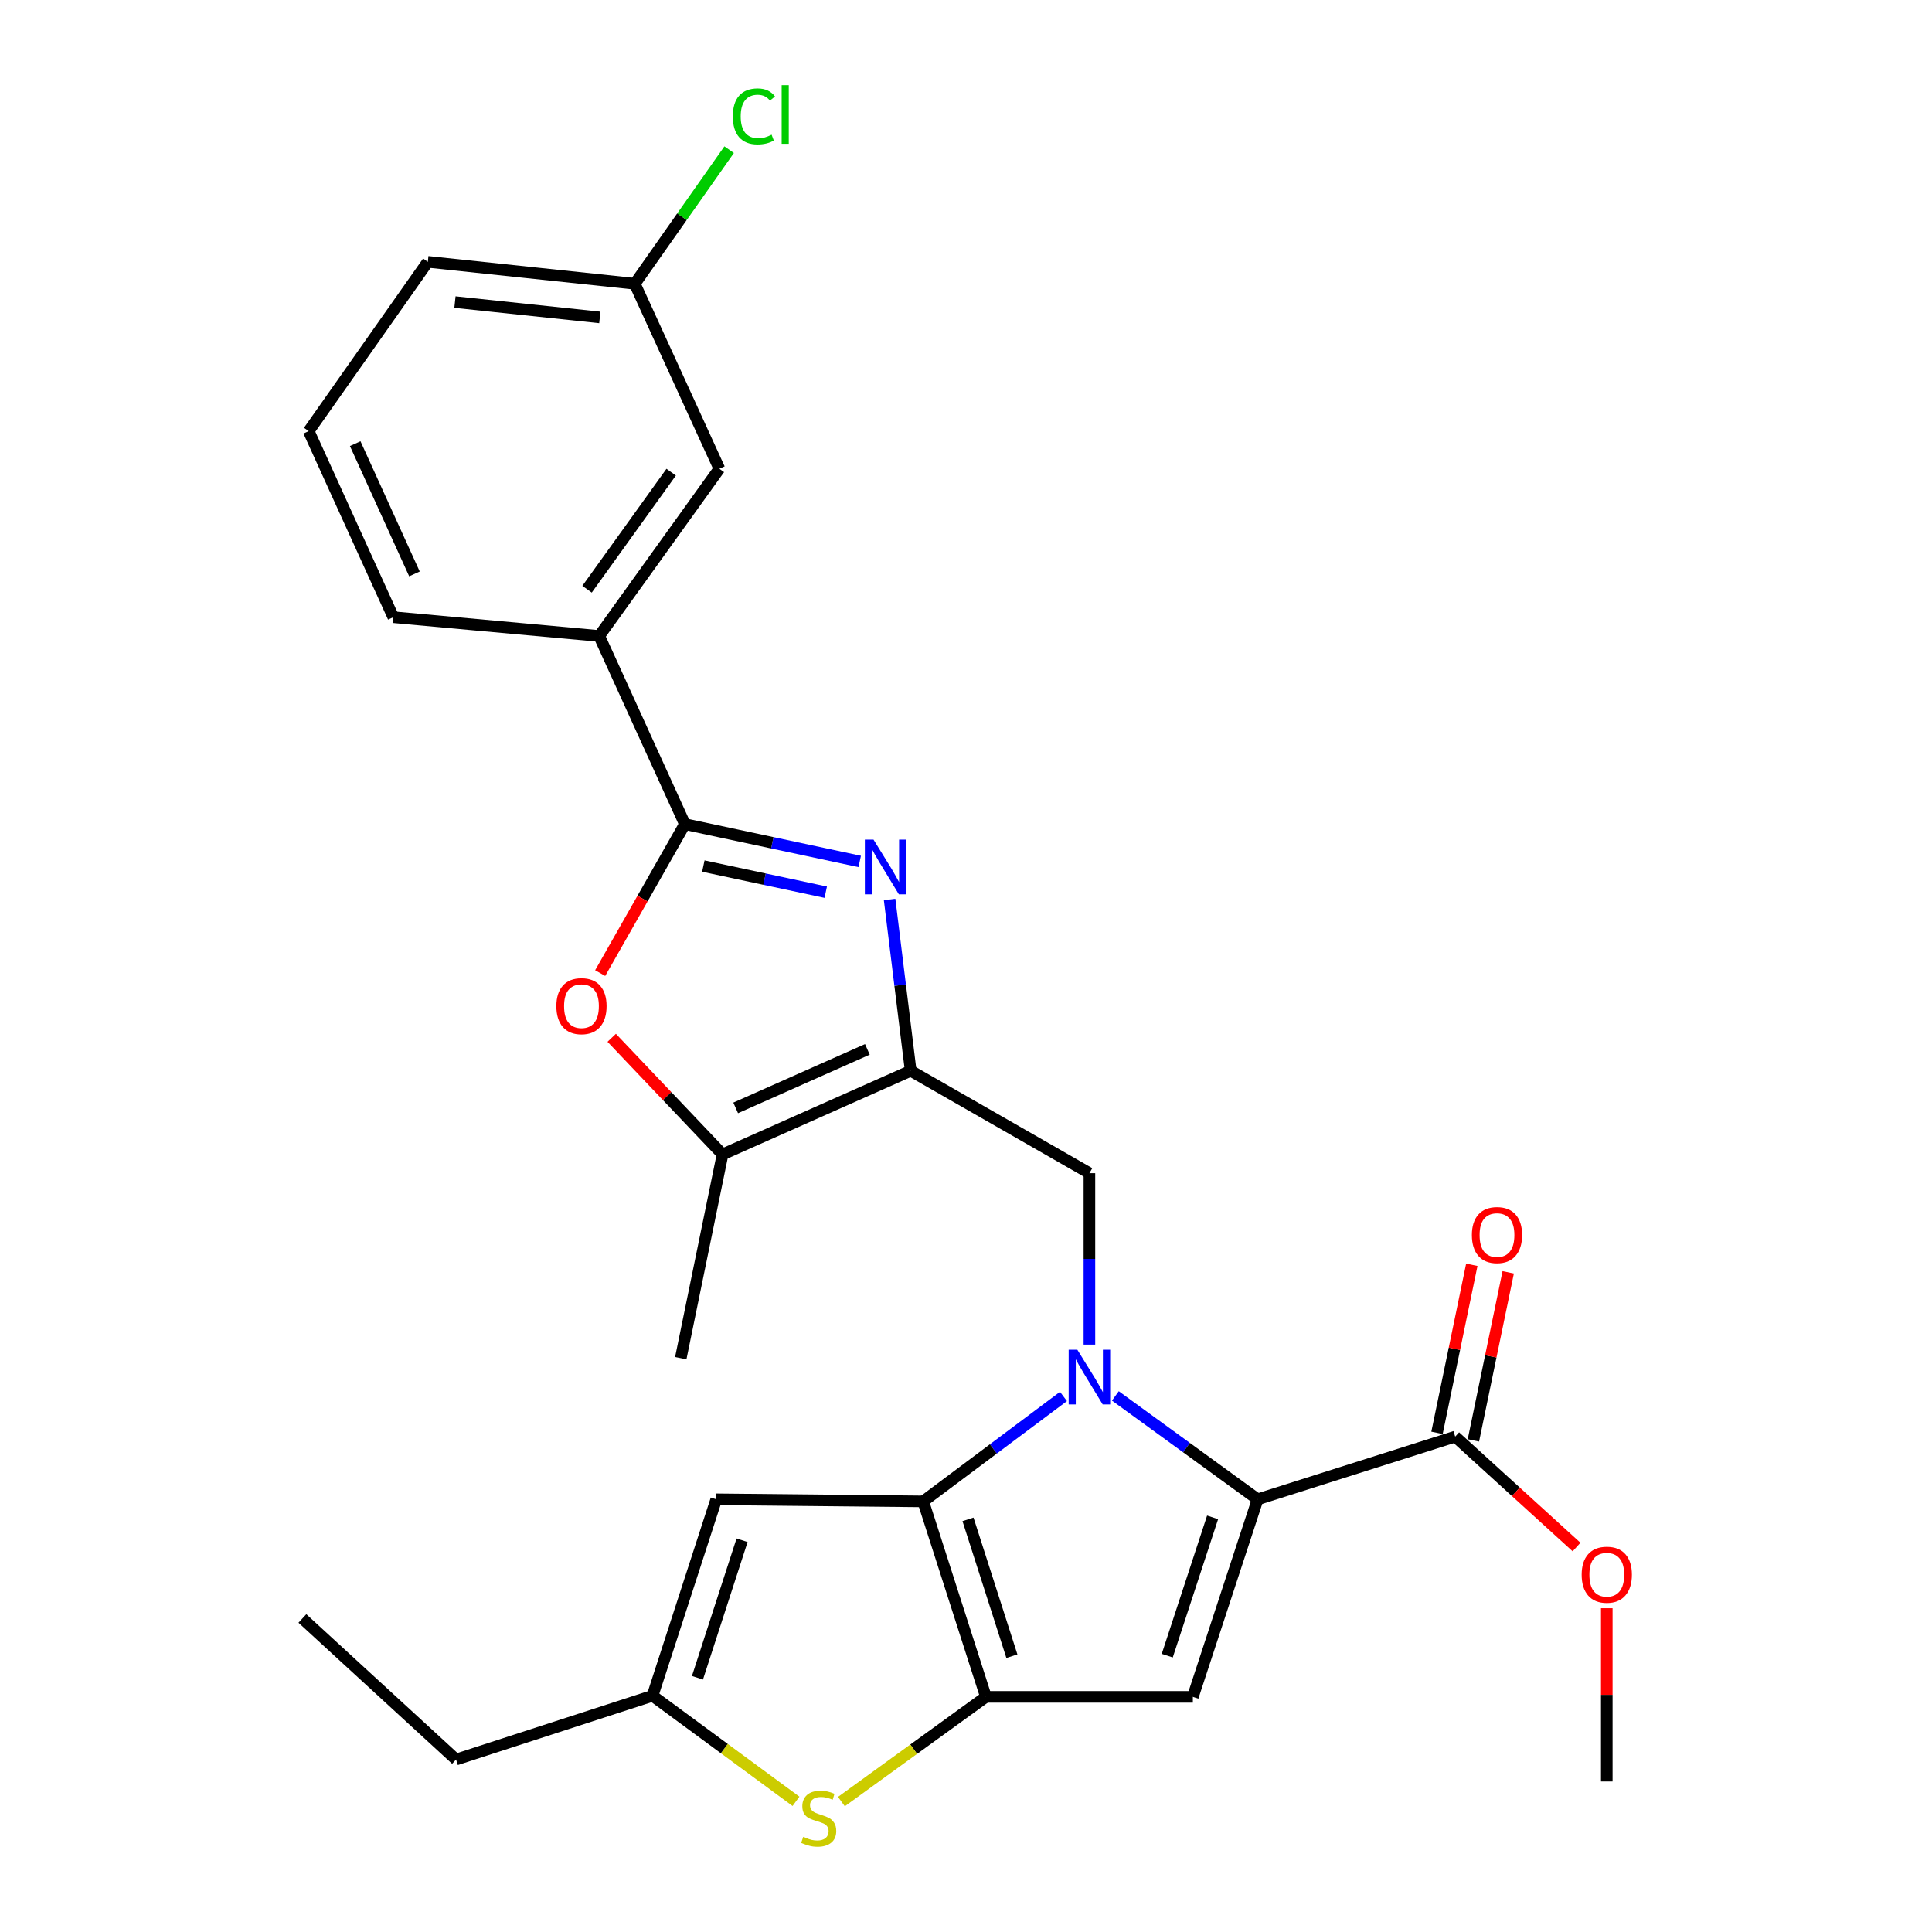 <?xml version='1.0' encoding='iso-8859-1'?>
<svg version='1.1' baseProfile='full'
              xmlns='http://www.w3.org/2000/svg'
                      xmlns:rdkit='http://www.rdkit.org/xml'
                      xmlns:xlink='http://www.w3.org/1999/xlink'
                  xml:space='preserve'
width='1000px' height='1000px' viewBox='0 0 1000 1000'>
<!-- END OF HEADER -->
<rect style='opacity:1.0;fill:#FFFFFF;stroke:none' width='1000' height='1000' x='0' y='0'> </rect>
<path class='bond-0' d='M 550.453,722.805 L 514.151,749.963' style='fill:none;fill-rule:evenodd;stroke:#0000FF;stroke-width:6px;stroke-linecap:butt;stroke-linejoin:miter;stroke-opacity:1' />
<path class='bond-0' d='M 514.151,749.963 L 477.849,777.121' style='fill:none;fill-rule:evenodd;stroke:#000000;stroke-width:6px;stroke-linecap:butt;stroke-linejoin:miter;stroke-opacity:1' />
<path class='bond-1' d='M 577.31,722.522 L 614.129,749.282' style='fill:none;fill-rule:evenodd;stroke:#0000FF;stroke-width:6px;stroke-linecap:butt;stroke-linejoin:miter;stroke-opacity:1' />
<path class='bond-1' d='M 614.129,749.282 L 650.947,776.042' style='fill:none;fill-rule:evenodd;stroke:#000000;stroke-width:6px;stroke-linecap:butt;stroke-linejoin:miter;stroke-opacity:1' />
<path class='bond-7' d='M 563.88,695.963 L 563.88,651.601' style='fill:none;fill-rule:evenodd;stroke:#0000FF;stroke-width:6px;stroke-linecap:butt;stroke-linejoin:miter;stroke-opacity:1' />
<path class='bond-7' d='M 563.88,651.601 L 563.88,607.239' style='fill:none;fill-rule:evenodd;stroke:#000000;stroke-width:6px;stroke-linecap:butt;stroke-linejoin:miter;stroke-opacity:1' />
<path class='bond-2' d='M 477.849,777.121 L 510.312,878.293' style='fill:none;fill-rule:evenodd;stroke:#000000;stroke-width:6px;stroke-linecap:butt;stroke-linejoin:miter;stroke-opacity:1' />
<path class='bond-2' d='M 501.033,786.42 L 523.757,857.241' style='fill:none;fill-rule:evenodd;stroke:#000000;stroke-width:6px;stroke-linecap:butt;stroke-linejoin:miter;stroke-opacity:1' />
<path class='bond-10' d='M 477.849,777.121 L 370.746,776.042' style='fill:none;fill-rule:evenodd;stroke:#000000;stroke-width:6px;stroke-linecap:butt;stroke-linejoin:miter;stroke-opacity:1' />
<path class='bond-4' d='M 650.947,776.042 L 617.415,878.293' style='fill:none;fill-rule:evenodd;stroke:#000000;stroke-width:6px;stroke-linecap:butt;stroke-linejoin:miter;stroke-opacity:1' />
<path class='bond-4' d='M 627.64,785.386 L 604.168,856.962' style='fill:none;fill-rule:evenodd;stroke:#000000;stroke-width:6px;stroke-linecap:butt;stroke-linejoin:miter;stroke-opacity:1' />
<path class='bond-13' d='M 650.947,776.042 L 753.209,743.589' style='fill:none;fill-rule:evenodd;stroke:#000000;stroke-width:6px;stroke-linecap:butt;stroke-linejoin:miter;stroke-opacity:1' />
<path class='bond-9' d='M 510.312,878.293 L 472.911,905.398' style='fill:none;fill-rule:evenodd;stroke:#000000;stroke-width:6px;stroke-linecap:butt;stroke-linejoin:miter;stroke-opacity:1' />
<path class='bond-9' d='M 472.911,905.398 L 435.51,932.502' style='fill:none;fill-rule:evenodd;stroke:#CCCC00;stroke-width:6px;stroke-linecap:butt;stroke-linejoin:miter;stroke-opacity:1' />
<path class='bond-27' d='M 510.312,878.293 L 617.415,878.293' style='fill:none;fill-rule:evenodd;stroke:#000000;stroke-width:6px;stroke-linecap:butt;stroke-linejoin:miter;stroke-opacity:1' />
<path class='bond-3' d='M 471.373,554.227 L 563.88,607.239' style='fill:none;fill-rule:evenodd;stroke:#000000;stroke-width:6px;stroke-linecap:butt;stroke-linejoin:miter;stroke-opacity:1' />
<path class='bond-5' d='M 471.373,554.227 L 465.917,509.897' style='fill:none;fill-rule:evenodd;stroke:#000000;stroke-width:6px;stroke-linecap:butt;stroke-linejoin:miter;stroke-opacity:1' />
<path class='bond-5' d='M 465.917,509.897 L 460.46,465.566' style='fill:none;fill-rule:evenodd;stroke:#0000FF;stroke-width:6px;stroke-linecap:butt;stroke-linejoin:miter;stroke-opacity:1' />
<path class='bond-11' d='M 471.373,554.227 L 373.994,597.515' style='fill:none;fill-rule:evenodd;stroke:#000000;stroke-width:6px;stroke-linecap:butt;stroke-linejoin:miter;stroke-opacity:1' />
<path class='bond-11' d='M 448.953,543.145 L 380.788,573.446' style='fill:none;fill-rule:evenodd;stroke:#000000;stroke-width:6px;stroke-linecap:butt;stroke-linejoin:miter;stroke-opacity:1' />
<path class='bond-6' d='M 444.994,445.888 L 399.743,436.227' style='fill:none;fill-rule:evenodd;stroke:#0000FF;stroke-width:6px;stroke-linecap:butt;stroke-linejoin:miter;stroke-opacity:1' />
<path class='bond-6' d='M 399.743,436.227 L 354.493,426.565' style='fill:none;fill-rule:evenodd;stroke:#000000;stroke-width:6px;stroke-linecap:butt;stroke-linejoin:miter;stroke-opacity:1' />
<path class='bond-6' d='M 427.403,461.8 L 395.727,455.037' style='fill:none;fill-rule:evenodd;stroke:#0000FF;stroke-width:6px;stroke-linecap:butt;stroke-linejoin:miter;stroke-opacity:1' />
<path class='bond-6' d='M 395.727,455.037 L 364.052,448.274' style='fill:none;fill-rule:evenodd;stroke:#000000;stroke-width:6px;stroke-linecap:butt;stroke-linejoin:miter;stroke-opacity:1' />
<path class='bond-14' d='M 354.493,426.565 L 310.147,329.186' style='fill:none;fill-rule:evenodd;stroke:#000000;stroke-width:6px;stroke-linecap:butt;stroke-linejoin:miter;stroke-opacity:1' />
<path class='bond-29' d='M 354.493,426.565 L 332.571,465.117' style='fill:none;fill-rule:evenodd;stroke:#000000;stroke-width:6px;stroke-linecap:butt;stroke-linejoin:miter;stroke-opacity:1' />
<path class='bond-29' d='M 332.571,465.117 L 310.65,503.669' style='fill:none;fill-rule:evenodd;stroke:#FF0000;stroke-width:6px;stroke-linecap:butt;stroke-linejoin:miter;stroke-opacity:1' />
<path class='bond-8' d='M 316.618,537.158 L 345.306,567.337' style='fill:none;fill-rule:evenodd;stroke:#FF0000;stroke-width:6px;stroke-linecap:butt;stroke-linejoin:miter;stroke-opacity:1' />
<path class='bond-8' d='M 345.306,567.337 L 373.994,597.515' style='fill:none;fill-rule:evenodd;stroke:#000000;stroke-width:6px;stroke-linecap:butt;stroke-linejoin:miter;stroke-opacity:1' />
<path class='bond-28' d='M 412.008,932.371 L 374.884,905.049' style='fill:none;fill-rule:evenodd;stroke:#CCCC00;stroke-width:6px;stroke-linecap:butt;stroke-linejoin:miter;stroke-opacity:1' />
<path class='bond-28' d='M 374.884,905.049 L 337.759,877.727' style='fill:none;fill-rule:evenodd;stroke:#000000;stroke-width:6px;stroke-linecap:butt;stroke-linejoin:miter;stroke-opacity:1' />
<path class='bond-12' d='M 370.746,776.042 L 337.759,877.727' style='fill:none;fill-rule:evenodd;stroke:#000000;stroke-width:6px;stroke-linecap:butt;stroke-linejoin:miter;stroke-opacity:1' />
<path class='bond-12' d='M 384.093,797.23 L 361.003,868.409' style='fill:none;fill-rule:evenodd;stroke:#000000;stroke-width:6px;stroke-linecap:butt;stroke-linejoin:miter;stroke-opacity:1' />
<path class='bond-20' d='M 373.994,597.515 L 352.366,702.994' style='fill:none;fill-rule:evenodd;stroke:#000000;stroke-width:6px;stroke-linecap:butt;stroke-linejoin:miter;stroke-opacity:1' />
<path class='bond-21' d='M 337.759,877.727 L 236.052,910.735' style='fill:none;fill-rule:evenodd;stroke:#000000;stroke-width:6px;stroke-linecap:butt;stroke-linejoin:miter;stroke-opacity:1' />
<path class='bond-16' d='M 762.626,745.54 L 771.635,702.048' style='fill:none;fill-rule:evenodd;stroke:#000000;stroke-width:6px;stroke-linecap:butt;stroke-linejoin:miter;stroke-opacity:1' />
<path class='bond-16' d='M 771.635,702.048 L 780.645,658.555' style='fill:none;fill-rule:evenodd;stroke:#FF0000;stroke-width:6px;stroke-linecap:butt;stroke-linejoin:miter;stroke-opacity:1' />
<path class='bond-16' d='M 743.792,741.638 L 752.801,698.146' style='fill:none;fill-rule:evenodd;stroke:#000000;stroke-width:6px;stroke-linecap:butt;stroke-linejoin:miter;stroke-opacity:1' />
<path class='bond-16' d='M 752.801,698.146 L 761.81,654.654' style='fill:none;fill-rule:evenodd;stroke:#FF0000;stroke-width:6px;stroke-linecap:butt;stroke-linejoin:miter;stroke-opacity:1' />
<path class='bond-18' d='M 753.209,743.589 L 784.61,772.163' style='fill:none;fill-rule:evenodd;stroke:#000000;stroke-width:6px;stroke-linecap:butt;stroke-linejoin:miter;stroke-opacity:1' />
<path class='bond-18' d='M 784.61,772.163 L 816.012,800.738' style='fill:none;fill-rule:evenodd;stroke:#FF0000;stroke-width:6px;stroke-linecap:butt;stroke-linejoin:miter;stroke-opacity:1' />
<path class='bond-15' d='M 310.147,329.186 L 372.349,242.632' style='fill:none;fill-rule:evenodd;stroke:#000000;stroke-width:6px;stroke-linecap:butt;stroke-linejoin:miter;stroke-opacity:1' />
<path class='bond-15' d='M 303.858,304.978 L 347.399,244.39' style='fill:none;fill-rule:evenodd;stroke:#000000;stroke-width:6px;stroke-linecap:butt;stroke-linejoin:miter;stroke-opacity:1' />
<path class='bond-22' d='M 310.147,329.186 L 203.589,319.462' style='fill:none;fill-rule:evenodd;stroke:#000000;stroke-width:6px;stroke-linecap:butt;stroke-linejoin:miter;stroke-opacity:1' />
<path class='bond-17' d='M 372.349,242.632 L 328.559,146.877' style='fill:none;fill-rule:evenodd;stroke:#000000;stroke-width:6px;stroke-linecap:butt;stroke-linejoin:miter;stroke-opacity:1' />
<path class='bond-19' d='M 328.559,146.877 L 352.981,112.175' style='fill:none;fill-rule:evenodd;stroke:#000000;stroke-width:6px;stroke-linecap:butt;stroke-linejoin:miter;stroke-opacity:1' />
<path class='bond-19' d='M 352.981,112.175 L 377.404,77.473' style='fill:none;fill-rule:evenodd;stroke:#00CC00;stroke-width:6px;stroke-linecap:butt;stroke-linejoin:miter;stroke-opacity:1' />
<path class='bond-30' d='M 328.559,146.877 L 221.445,135.529' style='fill:none;fill-rule:evenodd;stroke:#000000;stroke-width:6px;stroke-linecap:butt;stroke-linejoin:miter;stroke-opacity:1' />
<path class='bond-30' d='M 310.465,164.302 L 235.485,156.358' style='fill:none;fill-rule:evenodd;stroke:#000000;stroke-width:6px;stroke-linecap:butt;stroke-linejoin:miter;stroke-opacity:1' />
<path class='bond-25' d='M 831.664,832.418 L 831.664,877.251' style='fill:none;fill-rule:evenodd;stroke:#FF0000;stroke-width:6px;stroke-linecap:butt;stroke-linejoin:miter;stroke-opacity:1' />
<path class='bond-25' d='M 831.664,877.251 L 831.664,922.083' style='fill:none;fill-rule:evenodd;stroke:#000000;stroke-width:6px;stroke-linecap:butt;stroke-linejoin:miter;stroke-opacity:1' />
<path class='bond-26' d='M 236.052,910.735 L 156.518,837.709' style='fill:none;fill-rule:evenodd;stroke:#000000;stroke-width:6px;stroke-linecap:butt;stroke-linejoin:miter;stroke-opacity:1' />
<path class='bond-23' d='M 203.589,319.462 L 159.778,223.152' style='fill:none;fill-rule:evenodd;stroke:#000000;stroke-width:6px;stroke-linecap:butt;stroke-linejoin:miter;stroke-opacity:1' />
<path class='bond-23' d='M 214.525,297.051 L 183.857,229.634' style='fill:none;fill-rule:evenodd;stroke:#000000;stroke-width:6px;stroke-linecap:butt;stroke-linejoin:miter;stroke-opacity:1' />
<path class='bond-24' d='M 159.778,223.152 L 221.445,135.529' style='fill:none;fill-rule:evenodd;stroke:#000000;stroke-width:6px;stroke-linecap:butt;stroke-linejoin:miter;stroke-opacity:1' />
<path  class='atom-0' d='M 557.62 698.601
L 566.9 713.601
Q 567.82 715.081, 569.3 717.761
Q 570.78 720.441, 570.86 720.601
L 570.86 698.601
L 574.62 698.601
L 574.62 726.921
L 570.74 726.921
L 560.78 710.521
Q 559.62 708.601, 558.38 706.401
Q 557.18 704.201, 556.82 703.521
L 556.82 726.921
L 553.14 726.921
L 553.14 698.601
L 557.62 698.601
' fill='#0000FF'/>
<path  class='atom-6' d='M 452.13 434.589
L 461.41 449.589
Q 462.33 451.069, 463.81 453.749
Q 465.29 456.429, 465.37 456.589
L 465.37 434.589
L 469.13 434.589
L 469.13 462.909
L 465.25 462.909
L 455.29 446.509
Q 454.13 444.589, 452.89 442.389
Q 451.69 440.189, 451.33 439.509
L 451.33 462.909
L 447.65 462.909
L 447.65 434.589
L 452.13 434.589
' fill='#0000FF'/>
<path  class='atom-9' d='M 287.968 520.776
Q 287.968 513.976, 291.328 510.176
Q 294.688 506.376, 300.968 506.376
Q 307.248 506.376, 310.608 510.176
Q 313.968 513.976, 313.968 520.776
Q 313.968 527.656, 310.568 531.576
Q 307.168 535.456, 300.968 535.456
Q 294.728 535.456, 291.328 531.576
Q 287.968 527.696, 287.968 520.776
M 300.968 532.256
Q 305.288 532.256, 307.608 529.376
Q 309.968 526.456, 309.968 520.776
Q 309.968 515.216, 307.608 512.416
Q 305.288 509.576, 300.968 509.576
Q 296.648 509.576, 294.288 512.376
Q 291.968 515.176, 291.968 520.776
Q 291.968 526.496, 294.288 529.376
Q 296.648 532.256, 300.968 532.256
' fill='#FF0000'/>
<path  class='atom-10' d='M 415.758 950.739
Q 416.078 950.859, 417.398 951.419
Q 418.718 951.979, 420.158 952.339
Q 421.638 952.659, 423.078 952.659
Q 425.758 952.659, 427.318 951.379
Q 428.878 950.059, 428.878 947.779
Q 428.878 946.219, 428.078 945.259
Q 427.318 944.299, 426.118 943.779
Q 424.918 943.259, 422.918 942.659
Q 420.398 941.899, 418.878 941.179
Q 417.398 940.459, 416.318 938.939
Q 415.278 937.419, 415.278 934.859
Q 415.278 931.299, 417.678 929.099
Q 420.118 926.899, 424.918 926.899
Q 428.198 926.899, 431.918 928.459
L 430.998 931.539
Q 427.598 930.139, 425.038 930.139
Q 422.278 930.139, 420.758 931.299
Q 419.238 932.419, 419.278 934.379
Q 419.278 935.899, 420.038 936.819
Q 420.838 937.739, 421.958 938.259
Q 423.118 938.779, 425.038 939.379
Q 427.598 940.179, 429.118 940.979
Q 430.638 941.779, 431.718 943.419
Q 432.838 945.019, 432.838 947.779
Q 432.838 951.699, 430.198 953.819
Q 427.598 955.899, 423.238 955.899
Q 420.718 955.899, 418.798 955.339
Q 416.918 954.819, 414.678 953.899
L 415.758 950.739
' fill='#CCCC00'/>
<path  class='atom-17' d='M 761.837 639.259
Q 761.837 632.459, 765.197 628.659
Q 768.557 624.859, 774.837 624.859
Q 781.117 624.859, 784.477 628.659
Q 787.837 632.459, 787.837 639.259
Q 787.837 646.139, 784.437 650.059
Q 781.037 653.939, 774.837 653.939
Q 768.597 653.939, 765.197 650.059
Q 761.837 646.179, 761.837 639.259
M 774.837 650.739
Q 779.157 650.739, 781.477 647.859
Q 783.837 644.939, 783.837 639.259
Q 783.837 633.699, 781.477 630.899
Q 779.157 628.059, 774.837 628.059
Q 770.517 628.059, 768.157 630.859
Q 765.837 633.659, 765.837 639.259
Q 765.837 644.979, 768.157 647.859
Q 770.517 650.739, 774.837 650.739
' fill='#FF0000'/>
<path  class='atom-19' d='M 818.664 815.06
Q 818.664 808.26, 822.024 804.46
Q 825.384 800.66, 831.664 800.66
Q 837.944 800.66, 841.304 804.46
Q 844.664 808.26, 844.664 815.06
Q 844.664 821.94, 841.264 825.86
Q 837.864 829.74, 831.664 829.74
Q 825.424 829.74, 822.024 825.86
Q 818.664 821.98, 818.664 815.06
M 831.664 826.54
Q 835.984 826.54, 838.304 823.66
Q 840.664 820.74, 840.664 815.06
Q 840.664 809.5, 838.304 806.7
Q 835.984 803.86, 831.664 803.86
Q 827.344 803.86, 824.984 806.66
Q 822.664 809.46, 822.664 815.06
Q 822.664 820.78, 824.984 823.66
Q 827.344 826.54, 831.664 826.54
' fill='#FF0000'/>
<path  class='atom-20' d='M 379.306 60.234
Q 379.306 53.194, 382.586 49.514
Q 385.906 45.794, 392.186 45.794
Q 398.026 45.794, 401.146 49.914
L 398.506 52.074
Q 396.226 49.074, 392.186 49.074
Q 387.906 49.074, 385.626 51.954
Q 383.386 54.794, 383.386 60.234
Q 383.386 65.834, 385.706 68.714
Q 388.066 71.594, 392.626 71.594
Q 395.746 71.594, 399.386 69.714
L 400.506 72.714
Q 399.026 73.674, 396.786 74.234
Q 394.546 74.794, 392.066 74.794
Q 385.906 74.794, 382.586 71.034
Q 379.306 67.274, 379.306 60.234
' fill='#00CC00'/>
<path  class='atom-20' d='M 404.586 44.074
L 408.266 44.074
L 408.266 74.434
L 404.586 74.434
L 404.586 44.074
' fill='#00CC00'/>
</svg>
